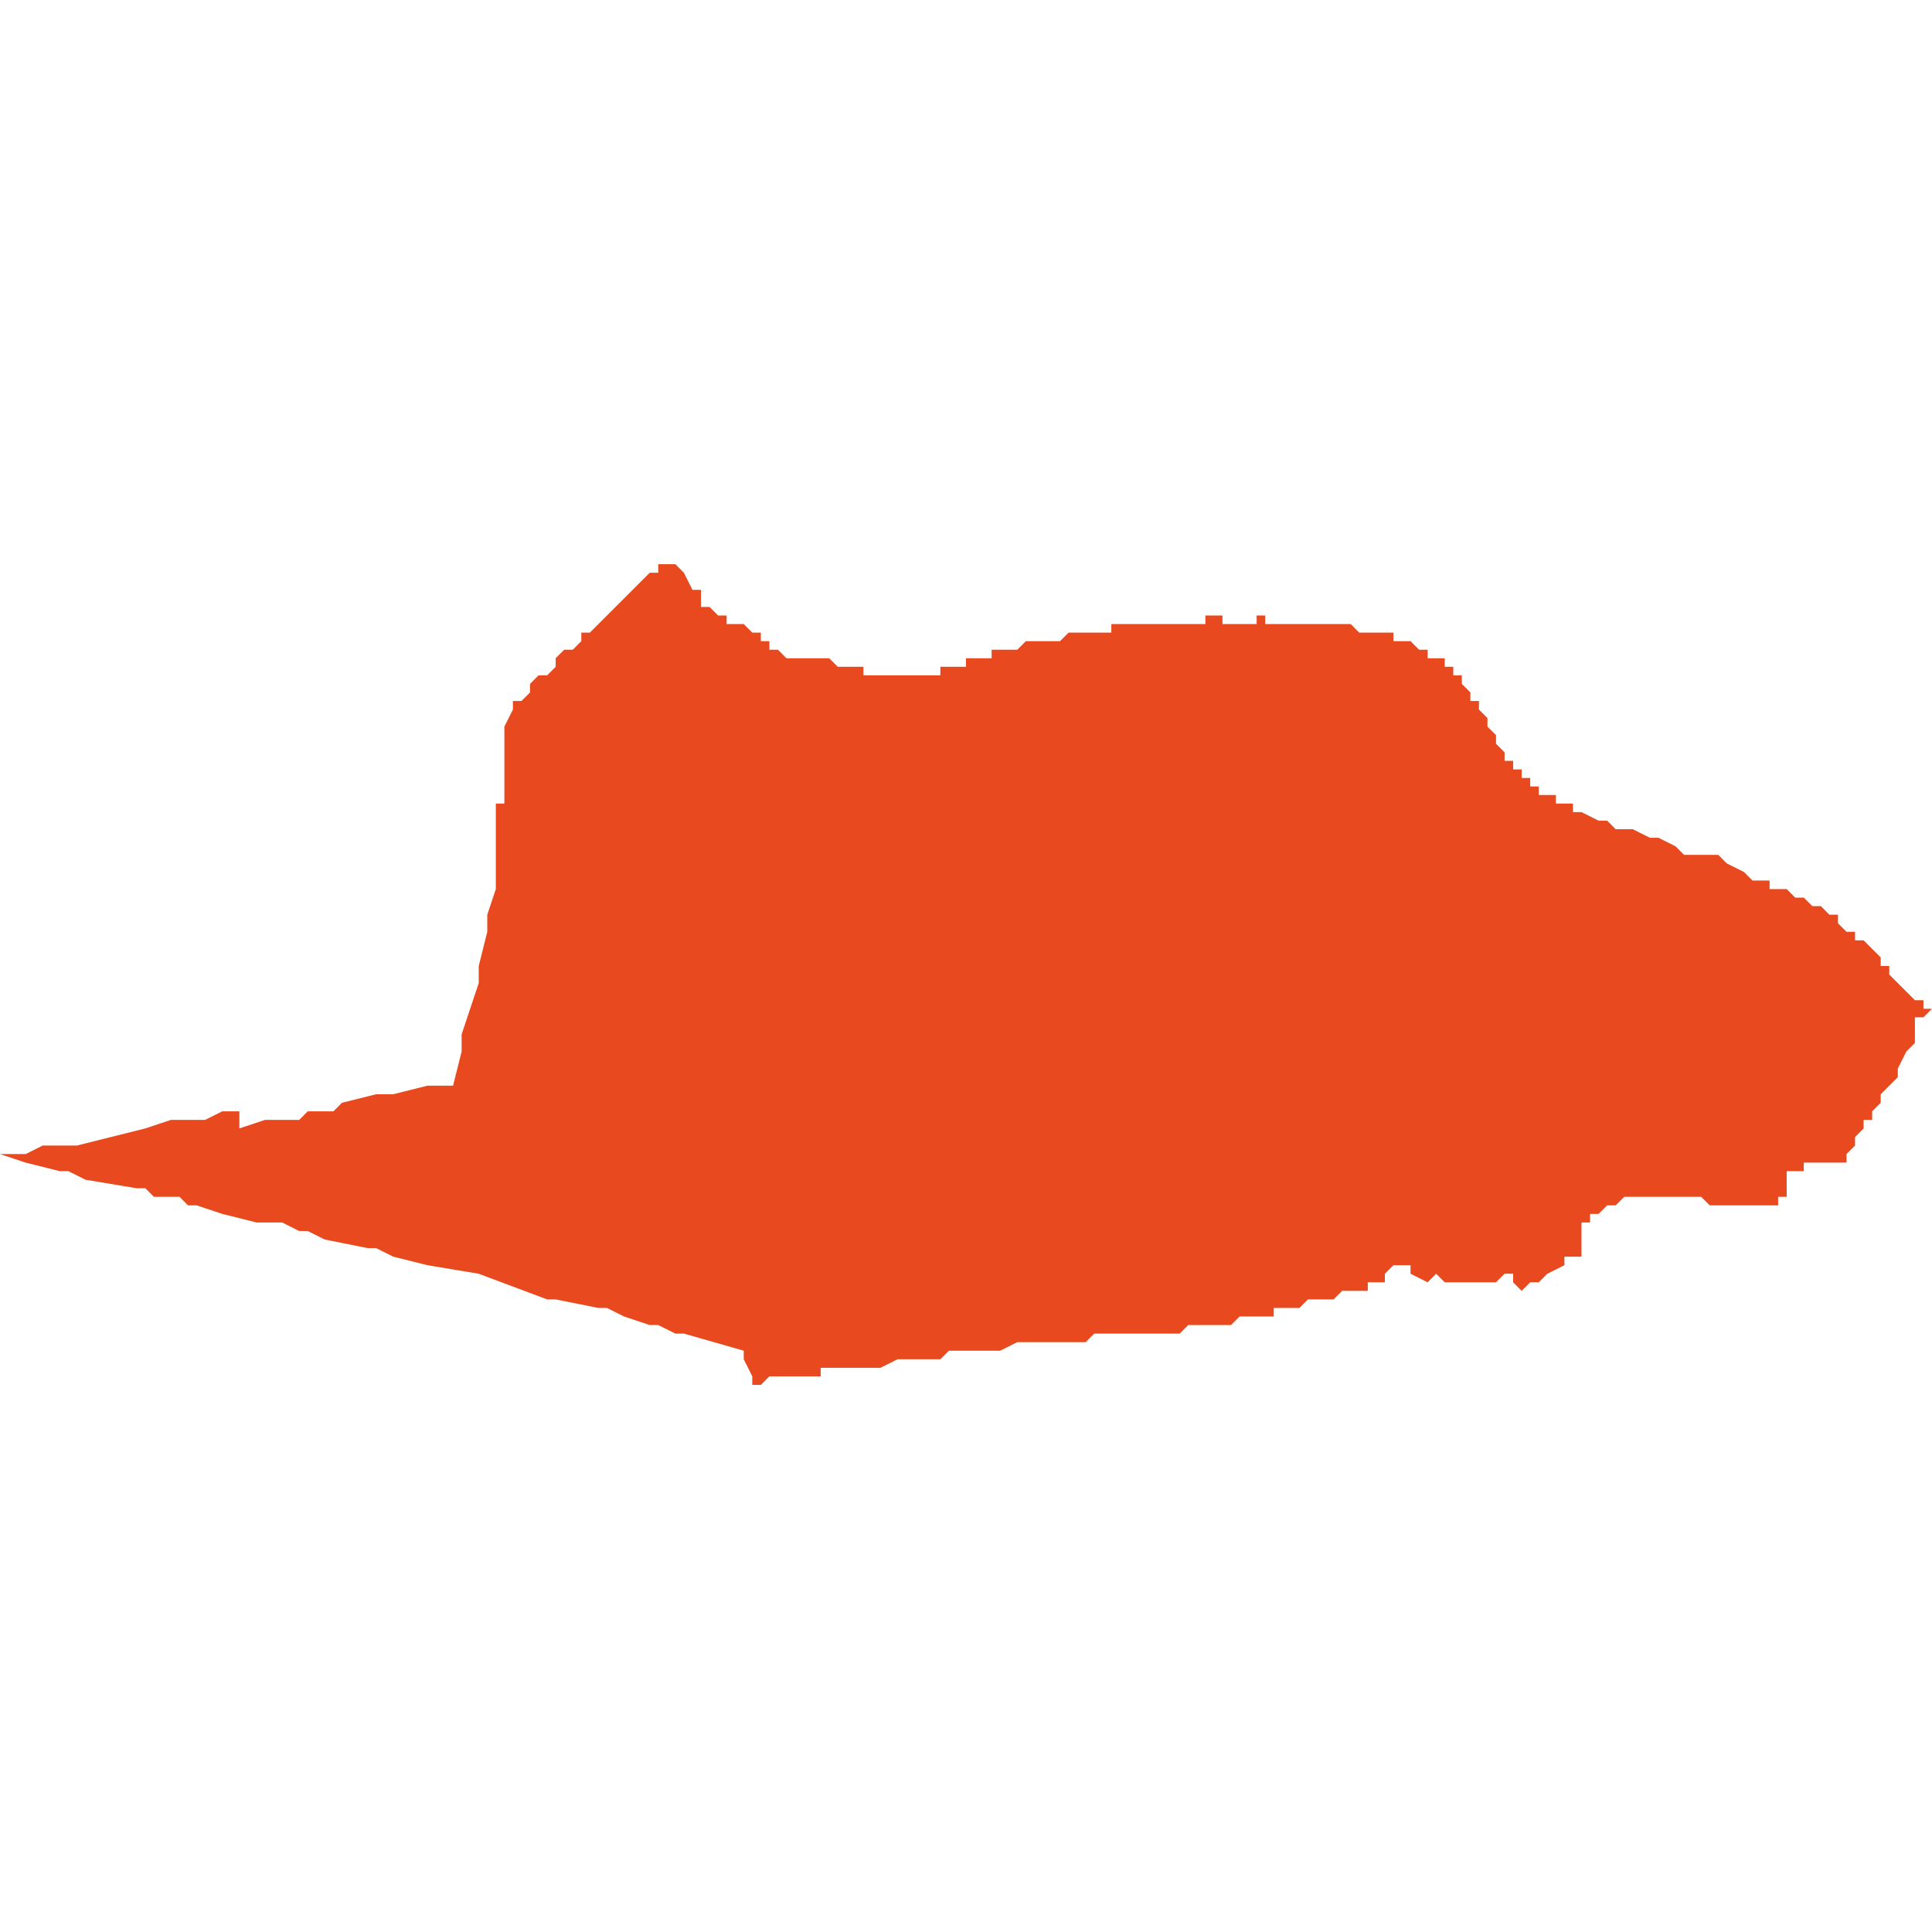 <svg xmlns="http://www.w3.org/2000/svg" xmlns:xlink="http://www.w3.org/1999/xlink" height="300" width="300" viewBox="5.566 -51.291 0.226 0.096"><path d="M 5.79 -51.235 L 5.79 -51.235 5.79 -51.236 5.79 -51.236 5.79 -51.236 5.79 -51.236 5.79 -51.237 5.791 -51.237 5.791 -51.237 5.791 -51.237 5.791 -51.237 5.791 -51.237 5.791 -51.237 5.792 -51.238 5.792 -51.238 5.792 -51.238 5.791 -51.238 5.791 -51.239 5.79 -51.239 5.79 -51.239 5.79 -51.239 5.789 -51.24 5.789 -51.24 5.789 -51.24 5.789 -51.24 5.788 -51.241 5.788 -51.241 5.788 -51.241 5.788 -51.241 5.788 -51.241 5.788 -51.241 5.788 -51.241 5.787 -51.242 5.787 -51.242 5.787 -51.243 5.786 -51.243 5.786 -51.243 5.786 -51.243 5.786 -51.243 5.786 -51.243 5.786 -51.244 5.785 -51.245 5.785 -51.245 5.785 -51.245 5.785 -51.245 5.785 -51.245 5.784 -51.246 5.783 -51.246 5.783 -51.247 5.783 -51.247 5.782 -51.247 5.781 -51.248 5.781 -51.249 5.781 -51.249 5.78 -51.249 5.78 -51.249 5.779 -51.25 5.779 -51.25 5.779 -51.25 5.778 -51.25 5.778 -51.25 5.778 -51.25 5.778 -51.25 5.778 -51.25 5.778 -51.25 5.777 -51.251 5.777 -51.251 5.776 -51.251 5.776 -51.251 5.776 -51.251 5.776 -51.251 5.775 -51.252 5.775 -51.252 5.775 -51.252 5.774 -51.252 5.774 -51.252 5.774 -51.252 5.774 -51.252 5.774 -51.252 5.773 -51.252 5.773 -51.252 5.773 -51.253 5.772 -51.253 5.772 -51.253 5.771 -51.253 5.771 -51.253 5.77 -51.254 5.77 -51.254 5.77 -51.254 5.77 -51.254 5.769 -51.254 5.769 -51.254 5.769 -51.254 5.77 -51.254 5.768 -51.255 5.767 -51.256 5.767 -51.256 5.766 -51.256 5.765 -51.256 5.765 -51.256 5.765 -51.256 5.765 -51.256 5.764 -51.256 5.764 -51.256 5.764 -51.256 5.764 -51.256 5.764 -51.256 5.764 -51.256 5.763 -51.256 5.763 -51.256 5.763 -51.256 5.762 -51.257 5.762 -51.257 5.76 -51.258 5.759 -51.258 5.759 -51.258 5.759 -51.258 5.757 -51.259 5.757 -51.259 5.756 -51.259 5.755 -51.259 5.755 -51.259 5.755 -51.259 5.755 -51.259 5.754 -51.26 5.754 -51.26 5.753 -51.26 5.751 -51.261 5.75 -51.261 5.75 -51.262 5.749 -51.262 5.749 -51.262 5.748 -51.262 5.748 -51.263 5.748 -51.263 5.747 -51.263 5.747 -51.263 5.746 -51.263 5.746 -51.264 5.746 -51.264 5.746 -51.264 5.746 -51.264 5.745 -51.264 5.745 -51.264 5.745 -51.265 5.745 -51.265 5.744 -51.265 5.744 -51.265 5.744 -51.266 5.744 -51.266 5.744 -51.266 5.743 -51.266 5.743 -51.266 5.743 -51.267 5.743 -51.267 5.743 -51.267 5.743 -51.267 5.742 -51.267 5.742 -51.268 5.742 -51.268 5.741 -51.269 5.741 -51.269 5.741 -51.27 5.741 -51.27 5.741 -51.27 5.741 -51.27 5.74 -51.271 5.74 -51.271 5.74 -51.271 5.74 -51.271 5.74 -51.272 5.74 -51.272 5.74 -51.272 5.739 -51.273 5.739 -51.273 5.739 -51.273 5.739 -51.274 5.739 -51.274 5.739 -51.274 5.738 -51.274 5.738 -51.275 5.738 -51.275 5.738 -51.275 5.737 -51.276 5.737 -51.276 5.737 -51.276 5.737 -51.276 5.737 -51.276 5.737 -51.277 5.737 -51.277 5.737 -51.277 5.736 -51.277 5.736 -51.278 5.735 -51.278 5.735 -51.278 5.735 -51.278 5.735 -51.278 5.735 -51.278 5.735 -51.278 5.735 -51.278 5.735 -51.279 5.735 -51.279 5.735 -51.279 5.734 -51.279 5.734 -51.279 5.734 -51.279 5.733 -51.279 5.733 -51.28 5.733 -51.28 5.733 -51.28 5.733 -51.28 5.733 -51.28 5.733 -51.28 5.733 -51.28 5.733 -51.28 5.733 -51.28 5.733 -51.28 5.733 -51.28 5.732 -51.28 5.732 -51.28 5.732 -51.28 5.732 -51.28 5.732 -51.28 5.731 -51.281 5.731 -51.281 5.731 -51.281 5.73 -51.281 5.73 -51.281 5.73 -51.281 5.729 -51.281 5.729 -51.282 5.729 -51.282 5.728 -51.282 5.728 -51.282 5.728 -51.282 5.727 -51.282 5.727 -51.282 5.727 -51.282 5.726 -51.282 5.726 -51.282 5.726 -51.282 5.726 -51.282 5.726 -51.282 5.726 -51.282 5.725 -51.282 5.725 -51.282 5.724 -51.283 5.724 -51.283 5.724 -51.283 5.723 -51.283 5.722 -51.283 5.722 -51.283 5.721 -51.283 5.721 -51.283 5.721 -51.283 5.72 -51.283 5.72 -51.283 5.72 -51.283 5.719 -51.283 5.719 -51.283 5.719 -51.283 5.719 -51.283 5.718 -51.283 5.717 -51.283 5.717 -51.283 5.717 -51.283 5.716 -51.283 5.716 -51.283 5.715 -51.283 5.714 -51.283 5.714 -51.283 5.714 -51.283 5.714 -51.283 5.714 -51.283 5.714 -51.284 5.714 -51.284 5.713 -51.284 5.713 -51.283 5.713 -51.283 5.712 -51.283 5.712 -51.283 5.711 -51.283 5.711 -51.283 5.711 -51.283 5.711 -51.283 5.711 -51.283 5.71 -51.283 5.71 -51.283 5.71 -51.283 5.709 -51.283 5.709 -51.283 5.709 -51.284 5.709 -51.284 5.708 -51.284 5.708 -51.284 5.708 -51.284 5.708 -51.284 5.707 -51.284 5.707 -51.284 5.707 -51.284 5.707 -51.283 5.707 -51.283 5.707 -51.283 5.707 -51.283 5.706 -51.283 5.706 -51.283 5.706 -51.283 5.705 -51.283 5.705 -51.283 5.705 -51.283 5.705 -51.283 5.704 -51.283 5.704 -51.283 5.704 -51.283 5.704 -51.283 5.704 -51.283 5.704 -51.283 5.704 -51.283 5.704 -51.283 5.703 -51.283 5.703 -51.283 5.703 -51.283 5.703 -51.283 5.703 -51.283 5.703 -51.283 5.702 -51.283 5.702 -51.283 5.702 -51.283 5.702 -51.283 5.702 -51.283 5.701 -51.283 5.701 -51.283 5.701 -51.283 5.701 -51.283 5.701 -51.283 5.701 -51.283 5.701 -51.283 5.7 -51.283 5.7 -51.283 5.7 -51.283 5.699 -51.283 5.699 -51.283 5.699 -51.283 5.699 -51.283 5.699 -51.283 5.699 -51.283 5.699 -51.283 5.699 -51.283 5.699 -51.283 5.699 -51.283 5.699 -51.283 5.699 -51.283 5.699 -51.283 5.699 -51.283 5.699 -51.283 5.698 -51.283 5.698 -51.283 5.698 -51.283 5.698 -51.283 5.698 -51.283 5.697 -51.283 5.696 -51.283 5.696 -51.282 5.695 -51.282 5.695 -51.282 5.695 -51.282 5.694 -51.282 5.694 -51.282 5.694 -51.282 5.693 -51.282 5.693 -51.282 5.693 -51.282 5.693 -51.282 5.693 -51.282 5.692 -51.282 5.692 -51.282 5.692 -51.282 5.692 -51.282 5.692 -51.282 5.691 -51.282 5.691 -51.282 5.69 -51.281 5.689 -51.281 5.689 -51.281 5.688 -51.281 5.688 -51.281 5.688 -51.281 5.688 -51.281 5.688 -51.281 5.687 -51.281 5.687 -51.281 5.687 -51.281 5.687 -51.281 5.687 -51.281 5.686 -51.281 5.686 -51.281 5.686 -51.281 5.685 -51.28 5.685 -51.28 5.684 -51.28 5.684 -51.28 5.684 -51.28 5.684 -51.28 5.683 -51.28 5.683 -51.28 5.682 -51.28 5.682 -51.279 5.681 -51.279 5.681 -51.279 5.68 -51.279 5.68 -51.279 5.68 -51.279 5.68 -51.279 5.679 -51.279 5.679 -51.279 5.679 -51.278 5.679 -51.278 5.679 -51.278 5.679 -51.278 5.679 -51.278 5.678 -51.278 5.678 -51.278 5.677 -51.278 5.677 -51.278 5.676 -51.278 5.676 -51.277 5.675 -51.277 5.675 -51.277 5.674 -51.277 5.673 -51.277 5.673 -51.277 5.672 -51.277 5.672 -51.277 5.671 -51.277 5.67 -51.277 5.67 -51.277 5.669 -51.277 5.668 -51.277 5.668 -51.277 5.668 -51.277 5.668 -51.277 5.668 -51.277 5.668 -51.277 5.667 -51.277 5.667 -51.278 5.667 -51.278 5.667 -51.278 5.667 -51.278 5.667 -51.278 5.667 -51.278 5.666 -51.278 5.666 -51.278 5.666 -51.278 5.666 -51.278 5.666 -51.278 5.666 -51.278 5.666 -51.278 5.666 -51.278 5.666 -51.278 5.666 -51.278 5.666 -51.278 5.665 -51.278 5.665 -51.278 5.665 -51.278 5.665 -51.278 5.665 -51.278 5.665 -51.278 5.664 -51.278 5.664 -51.278 5.663 -51.279 5.662 -51.279 5.662 -51.279 5.661 -51.279 5.661 -51.279 5.661 -51.279 5.661 -51.279 5.66 -51.279 5.66 -51.279 5.66 -51.279 5.659 -51.279 5.658 -51.279 5.658 -51.279 5.658 -51.279 5.657 -51.28 5.657 -51.28 5.657 -51.28 5.657 -51.28 5.656 -51.28 5.656 -51.281 5.656 -51.281 5.655 -51.281 5.655 -51.281 5.655 -51.281 5.655 -51.281 5.655 -51.282 5.654 -51.282 5.654 -51.282 5.654 -51.282 5.653 -51.283 5.653 -51.283 5.653 -51.283 5.653 -51.283 5.653 -51.283 5.653 -51.283 5.653 -51.283 5.652 -51.283 5.652 -51.283 5.652 -51.283 5.652 -51.283 5.651 -51.283 5.651 -51.284 5.651 -51.284 5.651 -51.284 5.65 -51.284 5.65 -51.284 5.65 -51.284 5.649 -51.285 5.649 -51.285 5.649 -51.285 5.649 -51.285 5.649 -51.285 5.649 -51.285 5.648 -51.285 5.648 -51.286 5.648 -51.286 5.648 -51.287 5.647 -51.287 5.647 -51.287 5.647 -51.287 5.647 -51.287 5.646 -51.289 5.646 -51.289 5.646 -51.289 5.646 -51.289 5.646 -51.289 5.645 -51.29 5.645 -51.29 5.645 -51.29 5.644 -51.29 5.644 -51.291 5.644 -51.291 5.644 -51.29 5.643 -51.29 5.643 -51.29 5.643 -51.29 5.643 -51.29 5.643 -51.29 5.643 -51.29 5.643 -51.289 5.642 -51.289 5.642 -51.289 5.642 -51.289 5.642 -51.289 5.642 -51.289 5.642 -51.289 5.642 -51.289 5.642 -51.289 5.641 -51.288 5.639 -51.286 5.639 -51.286 5.637 -51.284 5.636 -51.283 5.635 -51.282 5.634 -51.282 5.634 -51.282 5.634 -51.281 5.633 -51.28 5.632 -51.28 5.631 -51.279 5.631 -51.279 5.631 -51.278 5.631 -51.278 5.63 -51.277 5.629 -51.277 5.628 -51.276 5.628 -51.275 5.627 -51.274 5.626 -51.274 5.626 -51.274 5.626 -51.273 5.625 -51.271 5.625 -51.271 5.625 -51.27 5.625 -51.27 5.625 -51.269 5.625 -51.268 5.625 -51.267 5.625 -51.266 5.625 -51.265 5.625 -51.265 5.625 -51.264 5.625 -51.263 5.625 -51.262 5.624 -51.262 5.624 -51.262 5.624 -51.262 5.624 -51.261 5.624 -51.261 5.624 -51.261 5.624 -51.256 5.624 -51.252 5.623 -51.249 5.623 -51.249 5.623 -51.249 5.623 -51.249 5.623 -51.249 5.623 -51.247 5.622 -51.243 5.622 -51.241 5.621 -51.238 5.621 -51.238 5.621 -51.238 5.62 -51.235 5.62 -51.235 5.62 -51.234 5.62 -51.233 5.619 -51.229 5.618 -51.229 5.617 -51.229 5.617 -51.229 5.616 -51.229 5.616 -51.229 5.616 -51.229 5.612 -51.228 5.612 -51.228 5.61 -51.228 5.61 -51.228 5.61 -51.228 5.61 -51.228 5.61 -51.228 5.606 -51.227 5.605 -51.226 5.602 -51.226 5.602 -51.226 5.601 -51.225 5.597 -51.225 5.594 -51.224 5.594 -51.225 5.594 -51.225 5.594 -51.226 5.592 -51.226 5.59 -51.225 5.588 -51.225 5.587 -51.225 5.586 -51.225 5.583 -51.224 5.579 -51.223 5.575 -51.222 5.573 -51.222 5.572 -51.222 5.572 -51.222 5.571 -51.222 5.569 -51.221 5.566 -51.221 5.569 -51.22 5.573 -51.219 5.574 -51.219 5.576 -51.218 5.582 -51.217 5.583 -51.217 5.583 -51.217 5.583 -51.217 5.584 -51.216 5.586 -51.216 5.587 -51.216 5.588 -51.215 5.588 -51.215 5.589 -51.215 5.592 -51.214 5.596 -51.213 5.596 -51.213 5.597 -51.213 5.598 -51.213 5.599 -51.213 5.601 -51.212 5.602 -51.212 5.604 -51.211 5.609 -51.21 5.61 -51.21 5.612 -51.209 5.616 -51.208 5.622 -51.207 5.63 -51.204 5.631 -51.204 5.636 -51.203 5.637 -51.203 5.637 -51.203 5.639 -51.202 5.642 -51.201 5.643 -51.201 5.645 -51.2 5.646 -51.2 5.653 -51.198 5.653 -51.198 5.653 -51.197 5.653 -51.197 5.653 -51.197 5.653 -51.197 5.654 -51.195 5.654 -51.194 5.655 -51.194 5.655 -51.194 5.655 -51.194 5.655 -51.194 5.656 -51.195 5.659 -51.195 5.659 -51.195 5.659 -51.195 5.66 -51.195 5.661 -51.195 5.661 -51.195 5.661 -51.195 5.662 -51.195 5.662 -51.196 5.663 -51.196 5.663 -51.196 5.664 -51.196 5.664 -51.196 5.666 -51.196 5.666 -51.196 5.666 -51.196 5.666 -51.196 5.667 -51.196 5.668 -51.196 5.669 -51.196 5.669 -51.196 5.671 -51.197 5.672 -51.197 5.672 -51.197 5.672 -51.197 5.673 -51.197 5.673 -51.197 5.674 -51.197 5.674 -51.197 5.674 -51.197 5.676 -51.197 5.677 -51.198 5.677 -51.198 5.678 -51.198 5.678 -51.198 5.678 -51.198 5.678 -51.198 5.678 -51.198 5.68 -51.198 5.681 -51.198 5.683 -51.198 5.685 -51.199 5.686 -51.199 5.686 -51.199 5.686 -51.199 5.686 -51.199 5.686 -51.199 5.687 -51.199 5.688 -51.199 5.688 -51.199 5.69 -51.199 5.69 -51.199 5.69 -51.199 5.69 -51.199 5.692 -51.199 5.692 -51.199 5.692 -51.199 5.693 -51.199 5.693 -51.2 5.693 -51.199 5.694 -51.2 5.694 -51.2 5.694 -51.2 5.694 -51.2 5.694 -51.2 5.694 -51.2 5.694 -51.2 5.694 -51.2 5.694 -51.2 5.694 -51.2 5.695 -51.2 5.695 -51.2 5.695 -51.2 5.695 -51.2 5.695 -51.2 5.696 -51.2 5.696 -51.2 5.696 -51.2 5.696 -51.2 5.696 -51.2 5.697 -51.2 5.697 -51.2 5.697 -51.2 5.697 -51.2 5.698 -51.2 5.698 -51.2 5.699 -51.2 5.699 -51.2 5.699 -51.2 5.7 -51.2 5.7 -51.2 5.7 -51.2 5.702 -51.2 5.702 -51.2 5.702 -51.2 5.703 -51.2 5.703 -51.2 5.703 -51.2 5.703 -51.2 5.703 -51.2 5.704 -51.2 5.705 -51.201 5.706 -51.201 5.707 -51.201 5.707 -51.201 5.707 -51.201 5.707 -51.201 5.707 -51.201 5.707 -51.201 5.708 -51.201 5.708 -51.201 5.708 -51.201 5.708 -51.201 5.708 -51.201 5.709 -51.201 5.71 -51.201 5.711 -51.202 5.712 -51.202 5.713 -51.202 5.713 -51.202 5.713 -51.202 5.714 -51.202 5.715 -51.202 5.715 -51.202 5.715 -51.203 5.715 -51.203 5.716 -51.203 5.716 -51.203 5.716 -51.203 5.716 -51.203 5.717 -51.203 5.717 -51.203 5.717 -51.203 5.717 -51.203 5.717 -51.203 5.718 -51.203 5.718 -51.203 5.718 -51.203 5.719 -51.204 5.719 -51.204 5.719 -51.204 5.719 -51.204 5.72 -51.204 5.719 -51.204 5.719 -51.204 5.72 -51.204 5.72 -51.204 5.721 -51.204 5.721 -51.204 5.721 -51.204 5.721 -51.204 5.722 -51.204 5.722 -51.204 5.722 -51.204 5.722 -51.204 5.722 -51.204 5.722 -51.204 5.722 -51.204 5.723 -51.205 5.723 -51.205 5.723 -51.205 5.723 -51.205 5.723 -51.205 5.723 -51.205 5.724 -51.205 5.725 -51.205 5.725 -51.205 5.725 -51.205 5.726 -51.205 5.726 -51.205 5.726 -51.205 5.726 -51.205 5.726 -51.205 5.726 -51.205 5.726 -51.205 5.726 -51.206 5.727 -51.206 5.727 -51.206 5.727 -51.206 5.727 -51.206 5.728 -51.206 5.728 -51.207 5.728 -51.207 5.729 -51.208 5.731 -51.208 5.731 -51.208 5.731 -51.207 5.733 -51.206 5.733 -51.206 5.733 -51.206 5.733 -51.206 5.733 -51.206 5.734 -51.207 5.734 -51.207 5.735 -51.206 5.735 -51.206 5.735 -51.206 5.735 -51.206 5.735 -51.206 5.736 -51.206 5.736 -51.206 5.737 -51.206 5.737 -51.206 5.738 -51.206 5.739 -51.206 5.74 -51.206 5.74 -51.206 5.74 -51.206 5.741 -51.206 5.741 -51.206 5.742 -51.207 5.743 -51.207 5.743 -51.207 5.743 -51.206 5.743 -51.206 5.744 -51.205 5.744 -51.205 5.744 -51.205 5.745 -51.206 5.745 -51.206 5.745 -51.206 5.745 -51.206 5.745 -51.206 5.746 -51.206 5.747 -51.207 5.747 -51.207 5.747 -51.207 5.749 -51.208 5.749 -51.208 5.749 -51.209 5.751 -51.209 5.751 -51.21 5.751 -51.21 5.751 -51.21 5.751 -51.21 5.751 -51.211 5.751 -51.212 5.751 -51.212 5.751 -51.212 5.751 -51.212 5.751 -51.212 5.751 -51.212 5.751 -51.213 5.751 -51.213 5.752 -51.213 5.752 -51.214 5.752 -51.214 5.752 -51.214 5.752 -51.214 5.752 -51.214 5.752 -51.214 5.752 -51.214 5.753 -51.214 5.754 -51.215 5.755 -51.215 5.755 -51.215 5.755 -51.215 5.755 -51.215 5.756 -51.216 5.757 -51.216 5.757 -51.216 5.757 -51.216 5.759 -51.216 5.759 -51.216 5.76 -51.216 5.76 -51.216 5.76 -51.216 5.761 -51.216 5.761 -51.216 5.761 -51.216 5.762 -51.216 5.763 -51.216 5.763 -51.216 5.764 -51.216 5.764 -51.216 5.764 -51.216 5.765 -51.216 5.765 -51.216 5.765 -51.216 5.765 -51.216 5.765 -51.216 5.766 -51.215 5.766 -51.215 5.767 -51.215 5.767 -51.215 5.768 -51.215 5.768 -51.215 5.769 -51.215 5.769 -51.215 5.769 -51.215 5.77 -51.215 5.771 -51.215 5.771 -51.215 5.772 -51.215 5.772 -51.215 5.772 -51.215 5.773 -51.215 5.773 -51.215 5.774 -51.215 5.774 -51.215 5.774 -51.215 5.774 -51.215 5.774 -51.215 5.774 -51.216 5.774 -51.216 5.774 -51.216 5.775 -51.216 5.775 -51.216 5.775 -51.216 5.775 -51.216 5.775 -51.216 5.775 -51.216 5.775 -51.216 5.775 -51.216 5.775 -51.217 5.775 -51.217 5.775 -51.217 5.775 -51.218 5.775 -51.218 5.775 -51.218 5.775 -51.218 5.775 -51.218 5.775 -51.219 5.775 -51.219 5.775 -51.219 5.776 -51.219 5.776 -51.219 5.776 -51.219 5.777 -51.219 5.777 -51.22 5.777 -51.22 5.777 -51.22 5.778 -51.22 5.778 -51.22 5.778 -51.22 5.778 -51.22 5.778 -51.22 5.779 -51.22 5.779 -51.22 5.779 -51.22 5.78 -51.22 5.78 -51.22 5.78 -51.22 5.78 -51.22 5.781 -51.22 5.781 -51.22 5.781 -51.22 5.781 -51.22 5.781 -51.22 5.782 -51.22 5.782 -51.22 5.782 -51.22 5.782 -51.22 5.782 -51.221 5.782 -51.221 5.782 -51.221 5.782 -51.221 5.782 -51.221 5.783 -51.222 5.783 -51.222 5.783 -51.222 5.783 -51.223 5.783 -51.223 5.783 -51.223 5.783 -51.223 5.783 -51.223 5.783 -51.223 5.784 -51.224 5.784 -51.224 5.784 -51.225 5.785 -51.225 5.785 -51.226 5.785 -51.226 5.786 -51.227 5.786 -51.228 5.787 -51.229 5.787 -51.229 5.787 -51.229 5.787 -51.229 5.787 -51.229 5.787 -51.229 5.788 -51.23 5.788 -51.23 5.788 -51.23 5.788 -51.231 5.789 -51.233 5.789 -51.233 5.79 -51.234 5.79 -51.234 5.79 -51.234 5.79 -51.234 5.79 -51.235 5.79 -51.235 5.79 -51.235 Z" fill="#e8491e" /></svg>